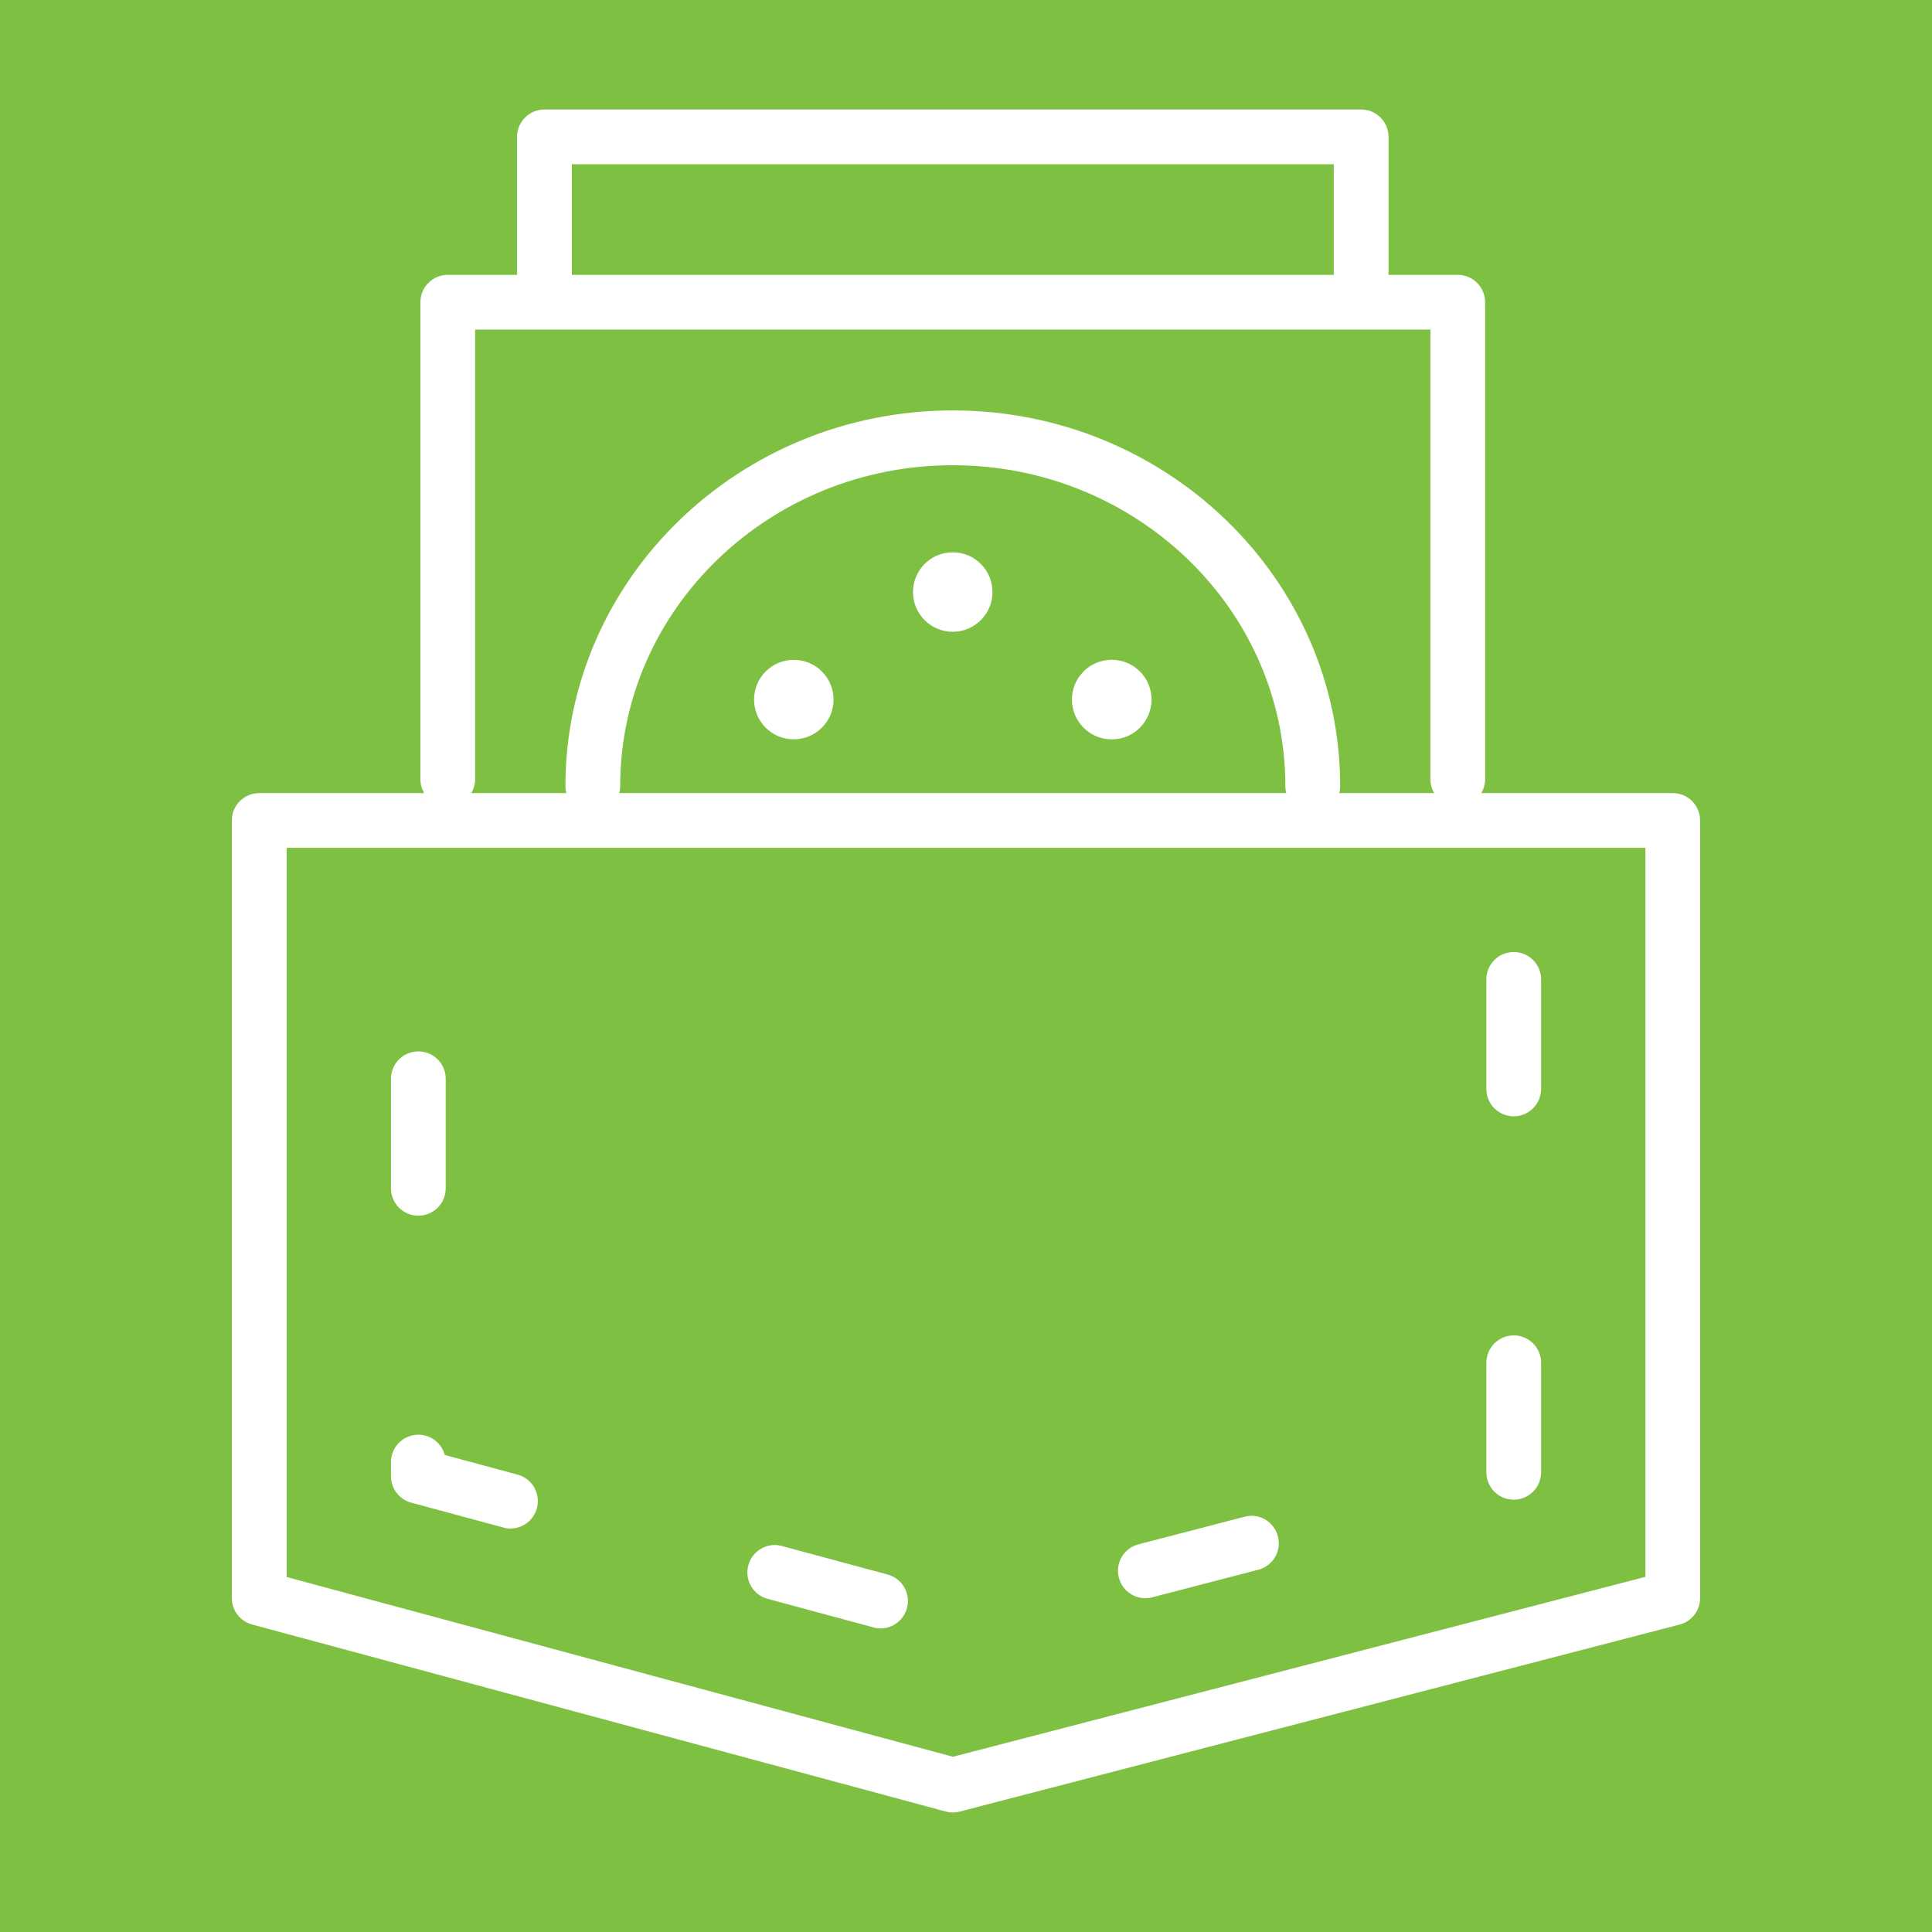 <?xml version="1.0" encoding="utf-8"?>
<!-- Generator: Adobe Illustrator 15.1.0, SVG Export Plug-In . SVG Version: 6.00 Build 0)  -->
<!DOCTYPE svg PUBLIC "-//W3C//DTD SVG 1.1//EN" "http://www.w3.org/Graphics/SVG/1.1/DTD/svg11.dtd">
<svg version="1.1" id="Слой_1" xmlns="http://www.w3.org/2000/svg" xmlns:xlink="http://www.w3.org/1999/xlink" x="0px" y="0px"
	 width="30px" height="30px" viewBox="0 0 30 30" enable-background="new 0 0 30 30" xml:space="preserve">
<g>
	<rect fill="#7EC142" width="30" height="30"/>
	<g>
		<path fill="#FFFFFF" d="M14.795,28.144c-0.037,0-0.074-0.005-0.111-0.015l-10.77-2.904c-0.186-0.05-0.314-0.218-0.314-0.41V12.74
			c0-0.235,0.19-0.425,0.425-0.425h21.949c0.234,0,0.425,0.19,0.425,0.425v12.075c0,0.193-0.131,0.363-0.318,0.411L14.902,28.13
			C14.867,28.14,14.831,28.144,14.795,28.144z M4.451,24.488l10.346,2.791l10.753-2.794v-11.32H4.451V24.488z"/>
		<path fill="#FFFFFF" d="M22.636,12.523c-0.234,0-0.425-0.19-0.425-0.425v-6.98H7.378v6.98c0,0.235-0.19,0.425-0.425,0.425
			s-0.425-0.19-0.425-0.425V4.693c0-0.235,0.19-0.425,0.425-0.425h15.683c0.234,0,0.425,0.19,0.425,0.425v7.405
			C23.061,12.333,22.87,12.523,22.636,12.523z"/>
		<path fill="#FFFFFF" d="M21.136,4.735c-0.234,0-0.425-0.19-0.425-0.425V2.55H8.88v1.76c0,0.235-0.19,0.425-0.425,0.425
			S8.029,4.545,8.029,4.31V2.125C8.029,1.89,8.22,1.7,8.455,1.7h12.681c0.234,0,0.425,0.19,0.425,0.425V4.31
			C21.561,4.545,21.37,4.735,21.136,4.735z"/>
		<path fill="#FFFFFF" d="M20.384,12.632c-0.234,0-0.425-0.19-0.425-0.425c0-2.748-2.316-4.983-5.164-4.983
			c-2.848,0-5.165,2.235-5.165,4.983c0,0.235-0.19,0.425-0.425,0.425s-0.425-0.19-0.425-0.425c0-3.217,2.699-5.834,6.016-5.834
			c3.316,0,6.014,2.617,6.014,5.834C20.809,12.442,20.618,12.632,20.384,12.632z"/>
		<g>
			<circle fill-rule="evenodd" clip-rule="evenodd" fill="#FFFFFF" cx="12.326" cy="10.863" r="0.617"/>
			<circle fill-rule="evenodd" clip-rule="evenodd" fill="#FFFFFF" cx="17.263" cy="10.863" r="0.618"/>
			<circle fill-rule="evenodd" clip-rule="evenodd" fill="#FFFFFF" cx="14.794" cy="9.193" r="0.617"/>
		</g>
		<path fill="#FFFFFF" d="M13.673,25.286c-0.037,0-0.074-0.005-0.111-0.016l-1.642-0.443c-0.227-0.061-0.361-0.294-0.3-0.521
			c0.062-0.228,0.298-0.363,0.521-0.3l1.642,0.443c0.227,0.061,0.361,0.294,0.3,0.521C14.032,25.161,13.86,25.286,13.673,25.286z
			 M17.785,24.817c-0.189,0-0.361-0.127-0.411-0.319c-0.06-0.227,0.077-0.459,0.305-0.518l1.646-0.428
			c0.224-0.063,0.459,0.076,0.518,0.305c0.06,0.227-0.077,0.459-0.305,0.518l-1.646,0.428C17.856,24.813,17.82,24.817,17.785,24.817
			z M7.926,23.735c-0.037,0-0.074-0.005-0.111-0.016l-1.43-0.386c-0.186-0.05-0.314-0.218-0.314-0.41v-0.22
			c0-0.234,0.19-0.425,0.425-0.425c0.197,0,0.362,0.134,0.411,0.315l1.13,0.305c0.227,0.061,0.361,0.294,0.3,0.521
			C8.285,23.61,8.113,23.735,7.926,23.735z M23.505,23.287c-0.234,0-0.425-0.19-0.425-0.425v-1.701c0-0.234,0.19-0.425,0.425-0.425
			s0.425,0.19,0.425,0.425v1.701C23.93,23.097,23.739,23.287,23.505,23.287z M6.496,18.877c-0.235,0-0.425-0.19-0.425-0.425v-1.701
			c0-0.234,0.19-0.425,0.425-0.425s0.425,0.19,0.425,0.425v1.701C6.921,18.687,6.73,18.877,6.496,18.877z M23.505,17.334
			c-0.234,0-0.425-0.19-0.425-0.425v-1.701c0-0.235,0.19-0.425,0.425-0.425s0.425,0.19,0.425,0.425v1.701
			C23.93,17.144,23.739,17.334,23.505,17.334z"/>
	</g>
</g>
</svg>
